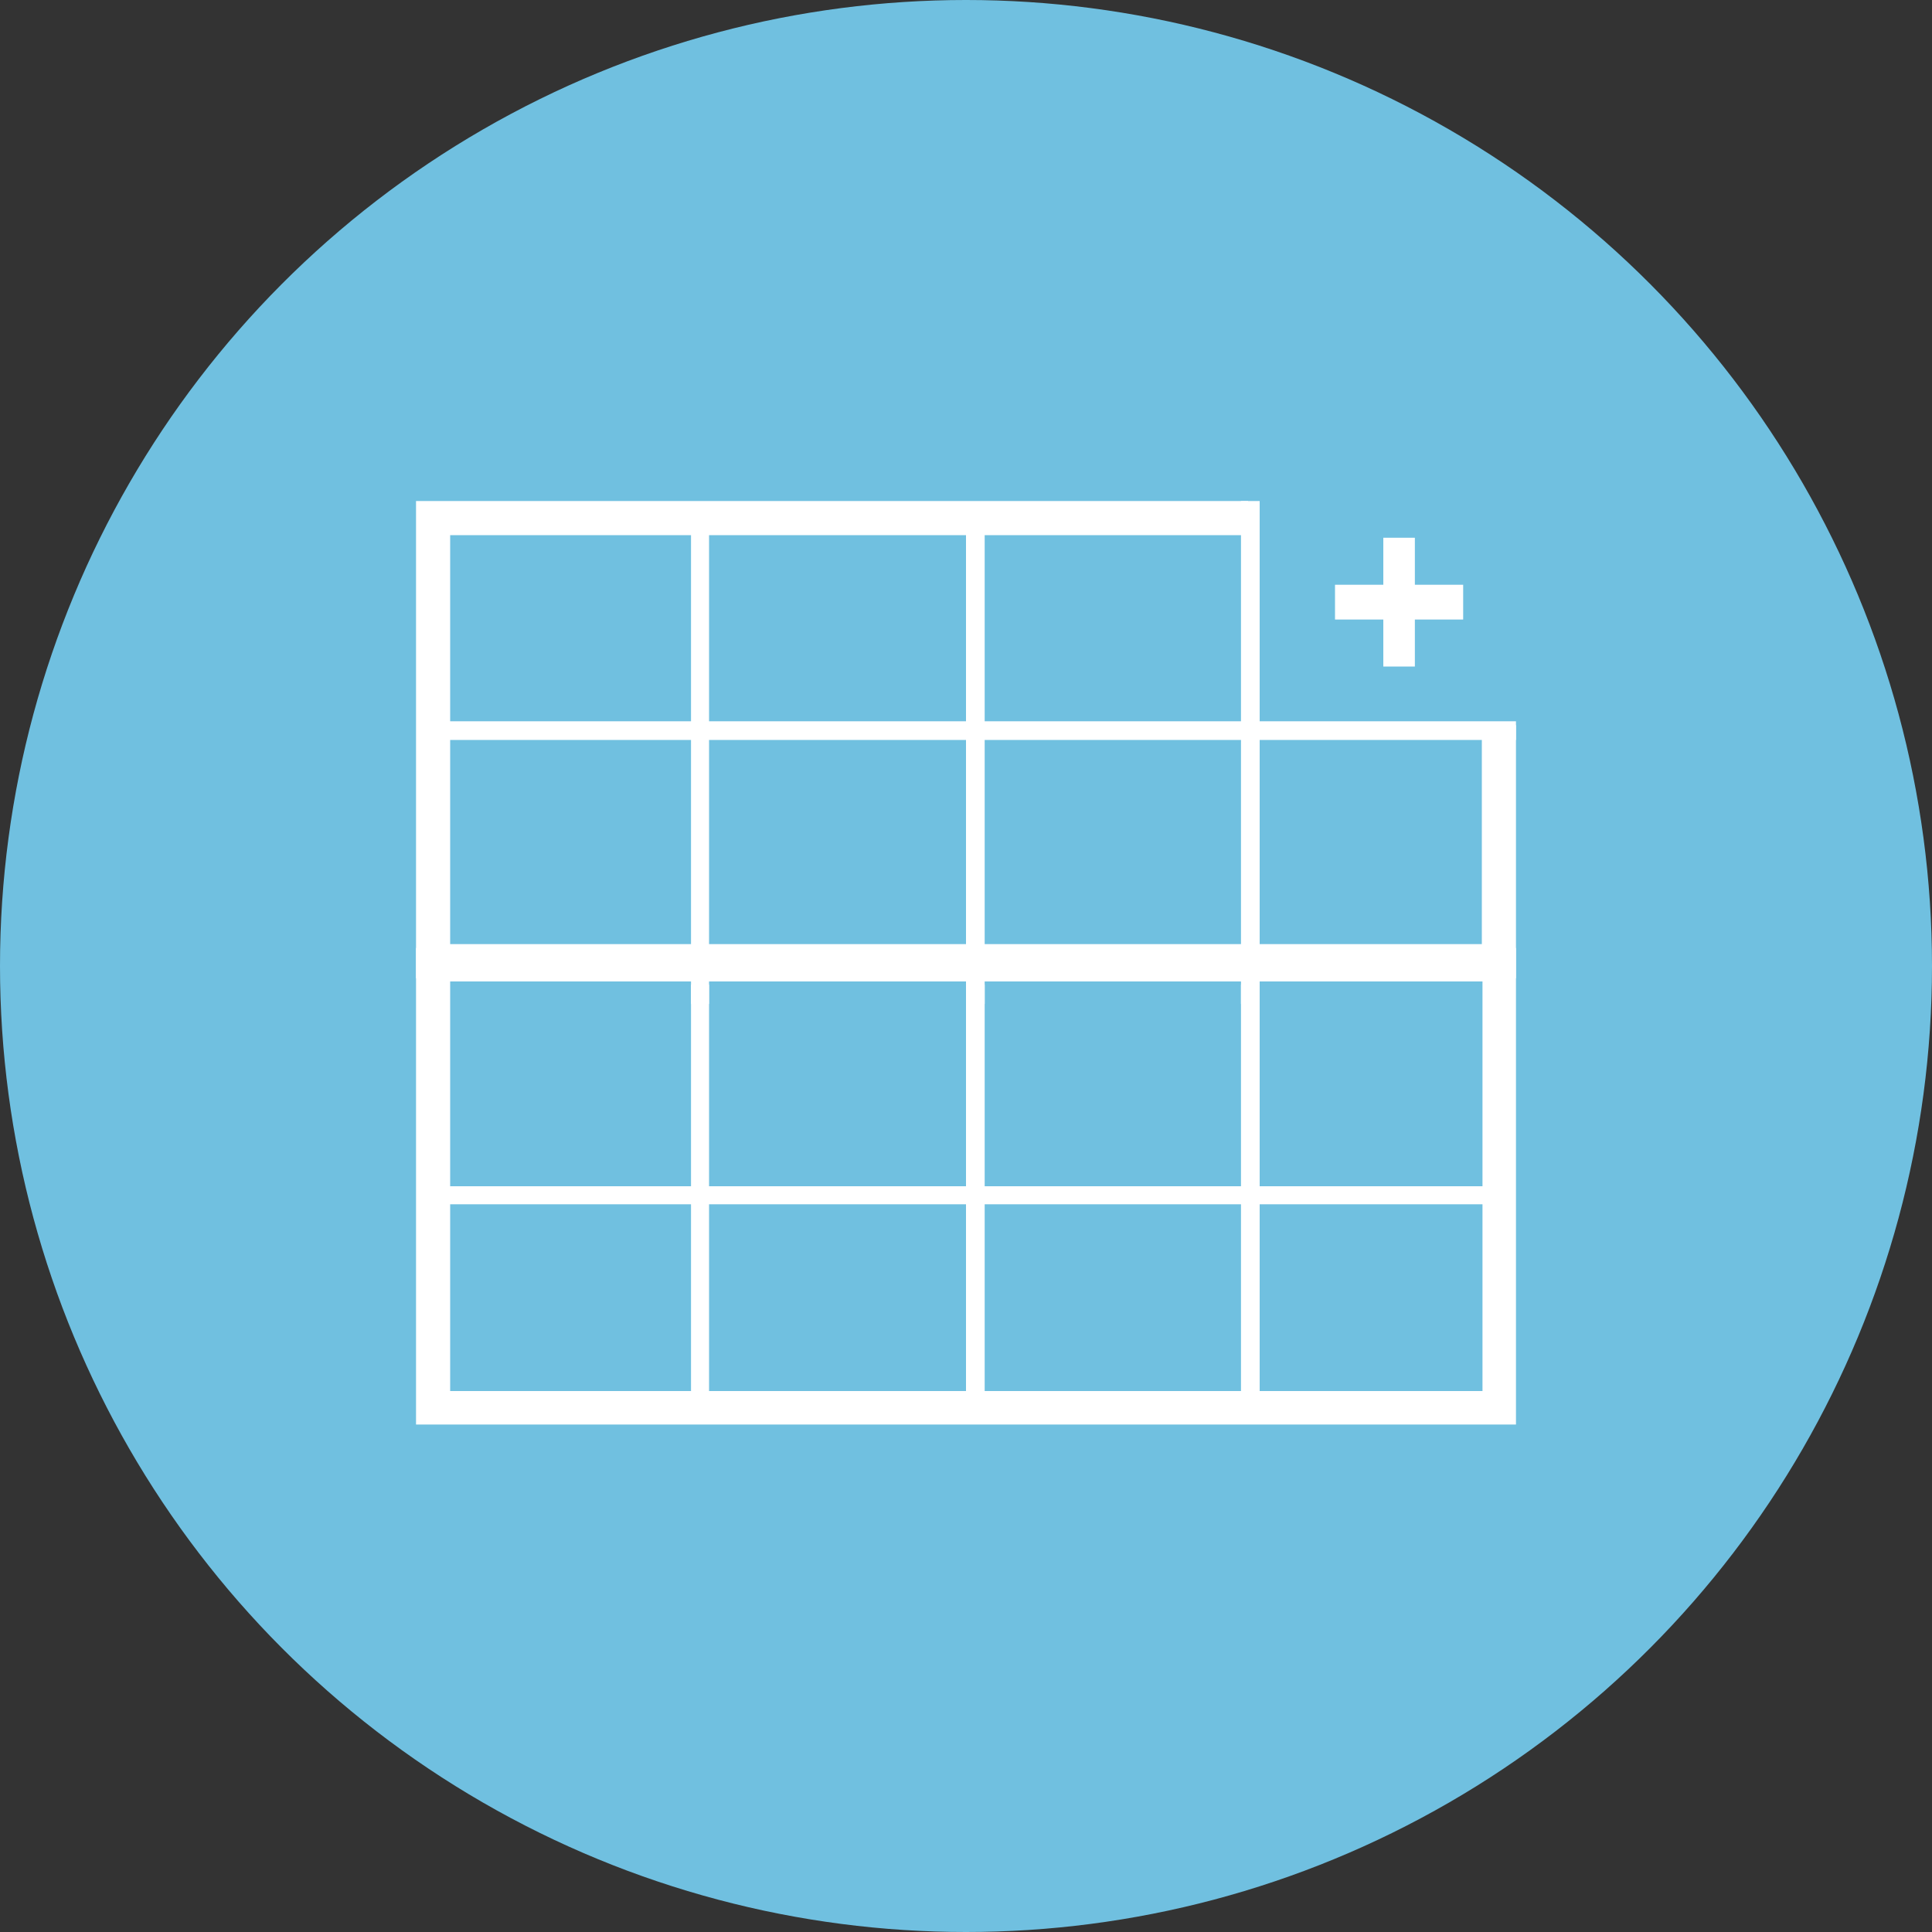 <?xml version="1.0" encoding="utf-8"?>
<!-- Generator: Adobe Illustrator 28.1.0, SVG Export Plug-In . SVG Version: 6.00 Build 0)  -->
<svg version="1.1" id="Laag_1" xmlns="http://www.w3.org/2000/svg" xmlns:xlink="http://www.w3.org/1999/xlink" x="0px" y="0px"
	 viewBox="0 0 300 300" style="enable-background:new 0 0 300 300;" xml:space="preserve">
<rect x="0" y="0" width="300" height="300" fill="#333333" stroke="none"/>
<style type="text/css">
	.st0{fill:#70C0E0;}
	.st1{fill-rule:evenodd;clip-rule:evenodd;fill:#FFFFFF;}
</style>
<circle class="st0" cx="150" cy="150" r="150"/>
<path id="Fill-40" class="st1" d="M69.9,216h160.3v-63.6H69.9V216z M64.6,221.2h170.8v-74H64.6C64.6,147.2,64.6,221.2,64.6,221.2z"
	/>
<polygon id="Fill-41" class="st1" points="107.3,218.3 110.1,218.3 110.1,152.9 107.3,152.9 "/>
<polygon id="Fill-43" class="st1" points="150,218.3 152.9,218.3 152.9,152.9 150,152.9 "/>
<polygon id="Fill-44" class="st1" points="192.7,218.3 195.6,218.3 195.6,152.9 192.7,152.9 "/>
<polygon id="Fill-46" class="st1" points="67.4,187 232.6,187 232.6,184.2 67.4,184.2 "/>
<polygon id="Fill-47" class="st1" points="235.4,151.9 64.6,151.9 64.6,77.8 193.8,77.8 193.8,83.1 69.9,83.1 69.9,146.6 
	230.1,146.6 230.1,112.6 235.4,112.6 "/>
<polygon id="Fill-48" class="st1" points="107.3,155.9 110.1,155.9 110.1,81.1 107.3,81.1 "/>
<polygon id="Fill-50" class="st1" points="150,155.9 152.9,155.9 152.9,81.1 150,81.1 "/>
<polygon id="Fill-51" class="st1" points="192.7,155.9 195.6,155.9 195.6,77.8 192.7,77.8 "/>
<polygon id="Fill-53" class="st1" points="67.4,114.9 235.4,114.9 235.4,112 67.4,112 "/>
<polygon id="Fill-54" class="st1" points="207.3,96.2 227.2,96.2 227.2,90.8 207.3,90.8 "/>
<polygon id="Fill-55" class="st1" points="214.8,103.5 219.7,103.5 219.7,83.5 214.8,83.5 "/>
</svg>
